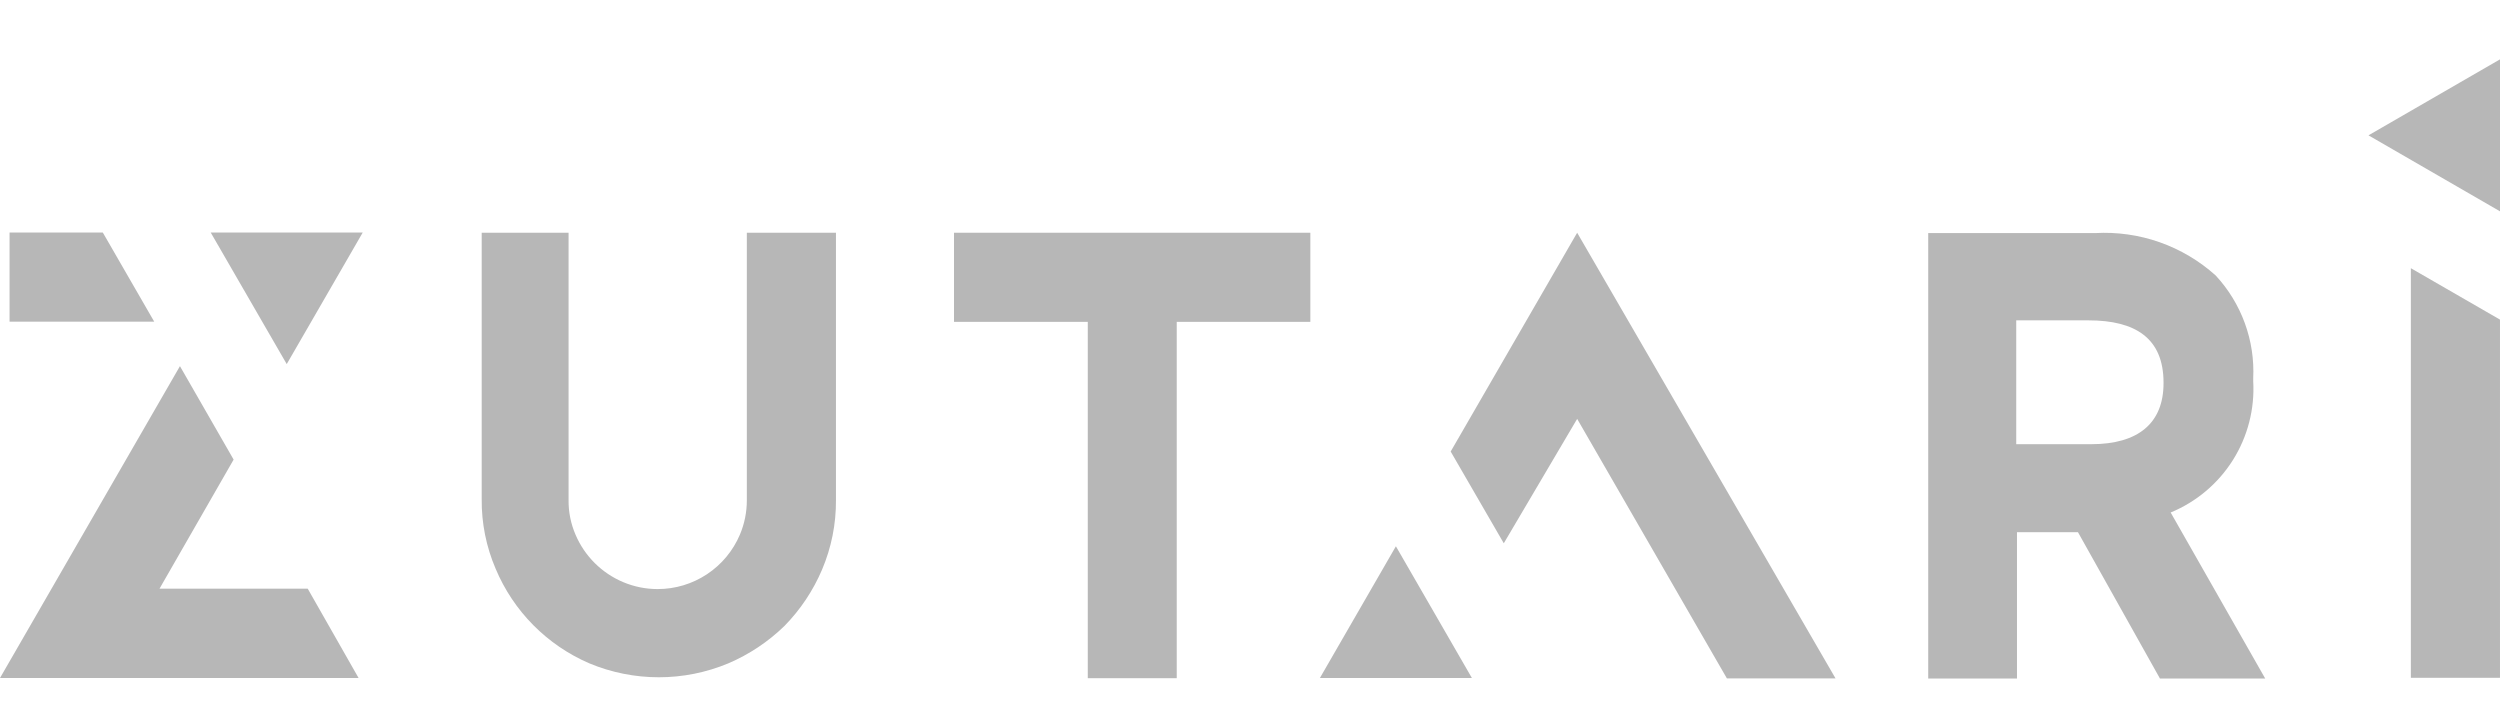 <svg width="140" height="40" viewBox="0 0 140 40" fill="none" xmlns="http://www.w3.org/2000/svg">
<g clip-path="url(#clip0_7394_5971)">
<path d="M78.17 30.592L73.914 37.968H82.426L78.17 30.592Z" fill="#B7B7B7"/>
<path d="M140.001 3.323V11.835L132.635 7.579L140.001 3.323Z" fill="#B7B7B7"/>
<path d="M46.814 13.033V28.007C46.823 29.343 46.558 30.666 46.037 31.895C45.539 33.068 44.827 34.137 43.935 35.048C43.023 35.936 41.954 36.649 40.783 37.149C39.551 37.663 38.229 37.927 36.895 37.927C35.56 37.927 34.239 37.663 33.007 37.149C30.634 36.129 28.75 34.226 27.753 31.843C27.227 30.615 26.962 29.291 26.975 27.955V13.033H31.84V28.007C31.833 28.672 31.966 29.331 32.229 29.941C32.739 31.14 33.697 32.094 34.898 32.599C35.51 32.857 36.168 32.989 36.832 32.988C37.813 32.988 38.773 32.699 39.591 32.157C40.41 31.615 41.051 30.844 41.434 29.941C41.693 29.329 41.825 28.671 41.823 28.007V13.033H46.814Z" fill="#B7B7B7"/>
<path d="M88.321 13.033L81.238 25.286L84.212 30.424L88.321 23.457L96.706 37.99H102.79L88.321 13.033Z" fill="#B7B7B7"/>
<path d="M73.379 13.033V18.024H65.897V37.979H60.916V18.024H53.424V13.033H73.379Z" fill="#B7B7B7"/>
<path d="M139.999 37.958V17.898L135.008 15.019V37.958H139.999Z" fill="#B7B7B7"/>
<path d="M121.557 28.7C122.996 28.106 124.215 27.079 125.044 25.761C125.872 24.442 126.27 22.899 126.18 21.344V21.187C126.231 20.135 126.071 19.084 125.71 18.096C125.349 17.107 124.795 16.2 124.079 15.428C123.165 14.605 122.098 13.972 120.938 13.564C119.779 13.157 118.549 12.983 117.322 13.053H107.98V37.999H112.951V29.803H116.366L120.958 37.999H126.853L121.557 28.7ZM121.158 21.46C121.158 23.698 119.739 24.875 117.112 24.875H112.909V17.94H116.954C119.581 17.94 121.158 18.938 121.158 21.428V21.46Z" fill="#B7B7B7"/>
<path d="M8.637 18.014L5.758 13.023H0.535V18.014H8.637Z" fill="#B7B7B7"/>
<path d="M20.081 37.968H0L10.077 20.504L13.083 25.737L8.932 32.967H17.233L20.081 37.968Z" fill="#B7B7B7"/>
<path d="M16.057 20.389L20.312 13.023H11.801L16.057 20.389Z" fill="#B7B7B7"/>
</g>
<defs>
<clipPath id="clip0_7394_5971">
<rect width="140" height="40" fill="white"/>
</clipPath>
</defs>
</svg>
